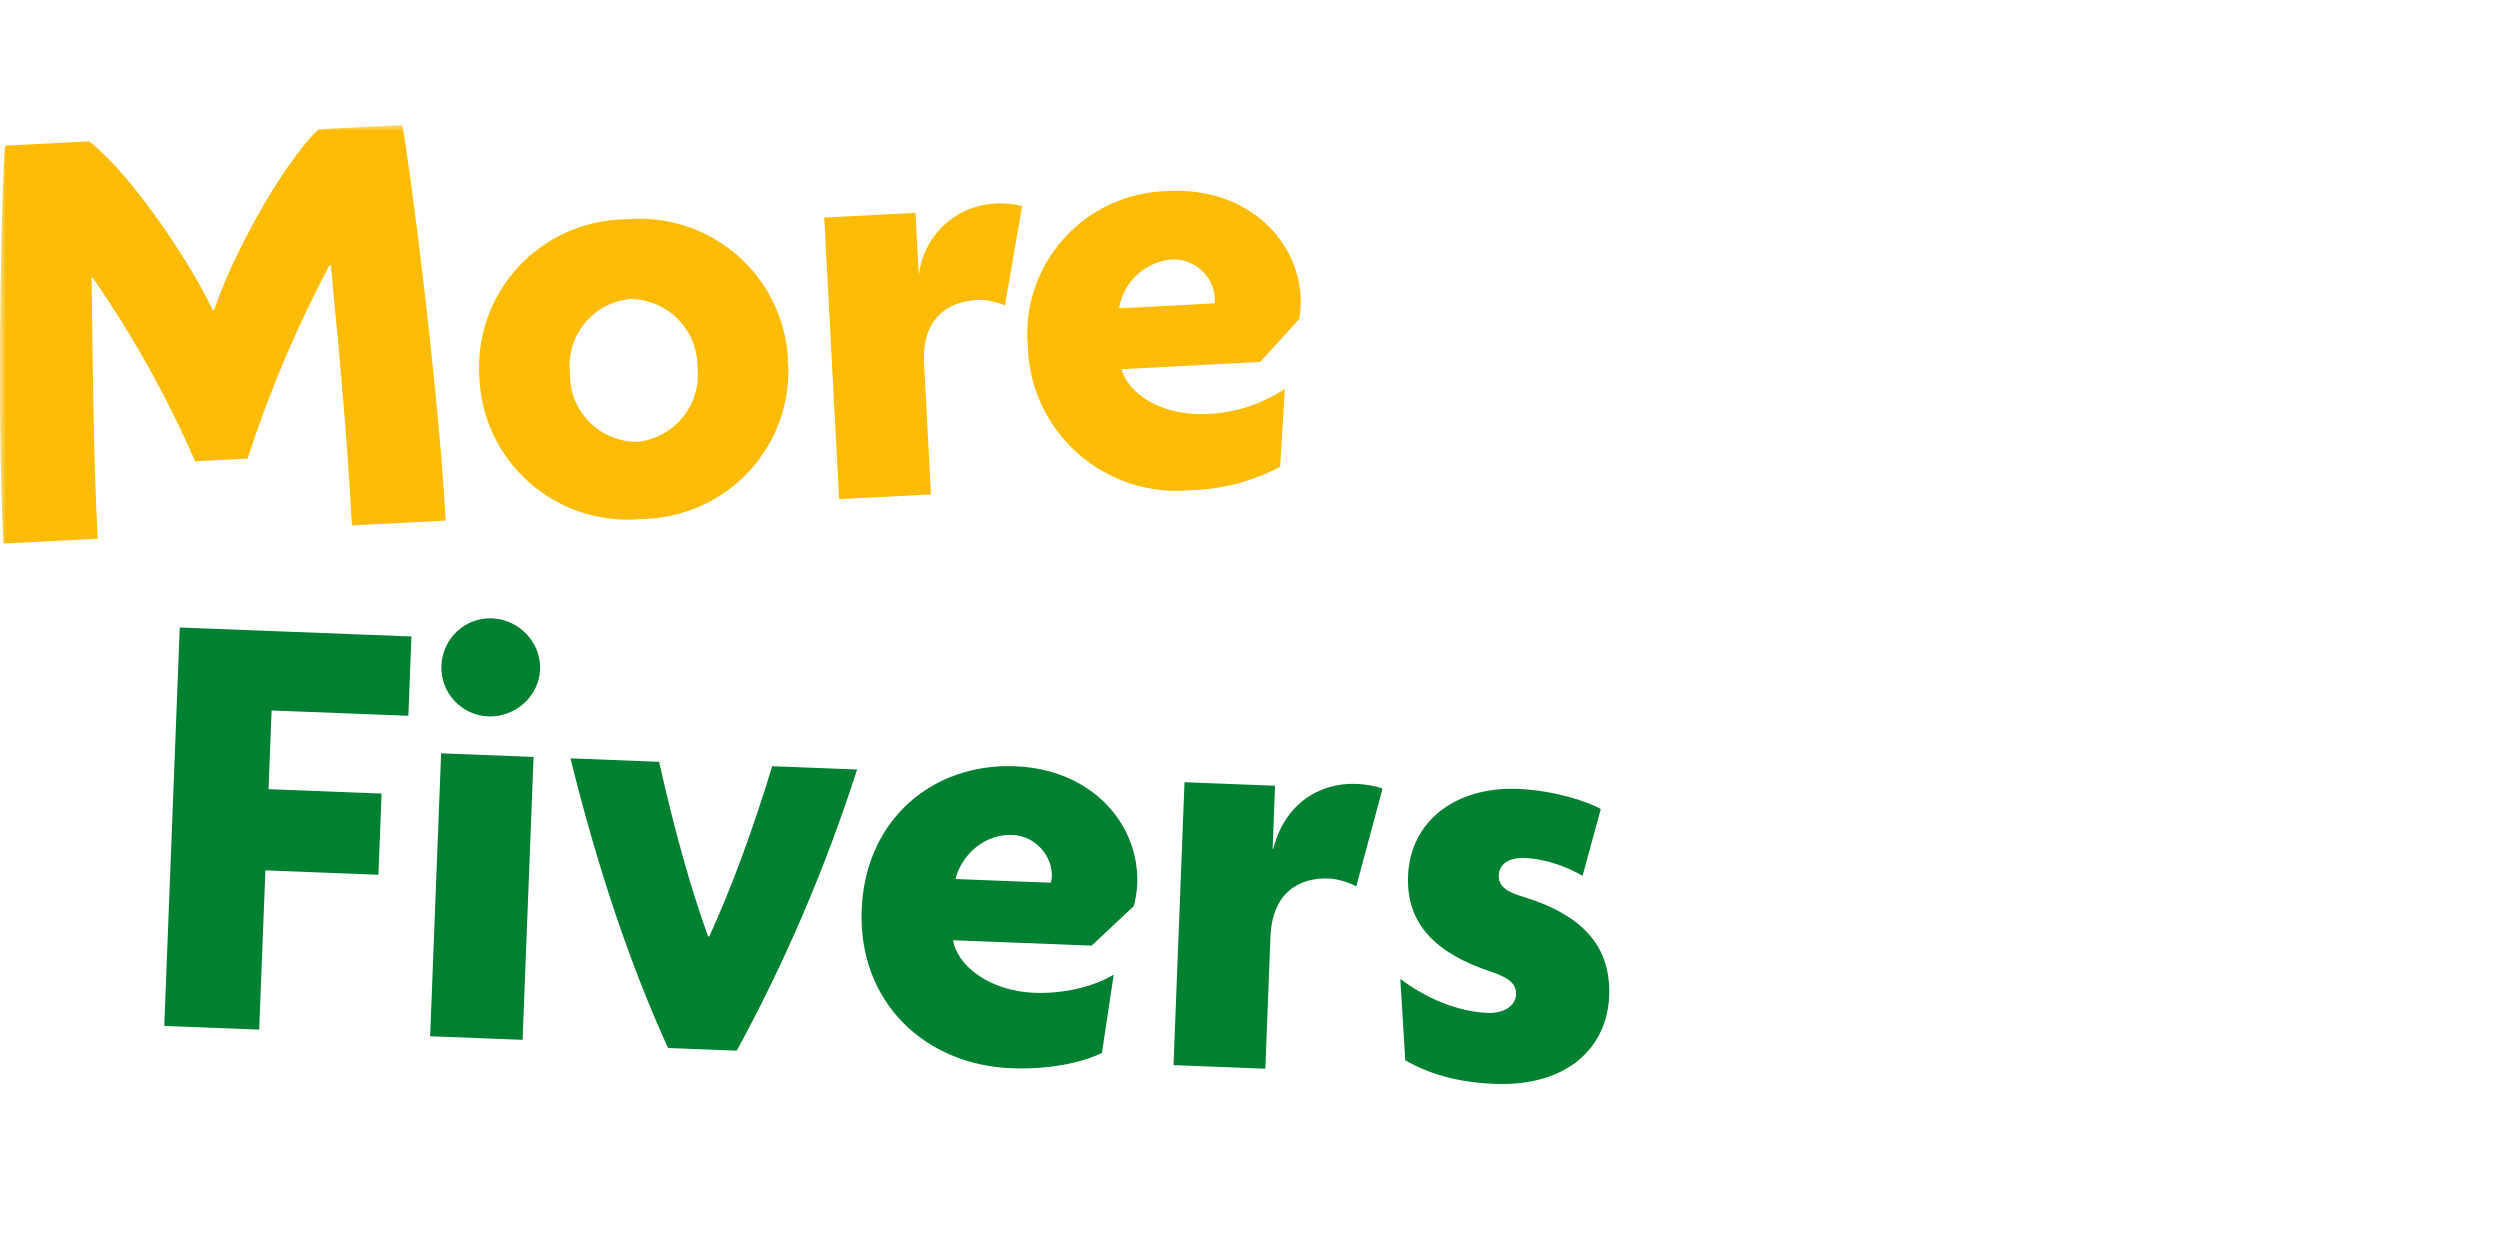 <svg width="200" height="100" viewBox="0 0 200 100" fill="none" xmlns="http://www.w3.org/2000/svg">
<mask id="mask0_3_36" style="mask-type:luminance" maskUnits="userSpaceOnUse" x="0" y="10" width="150" height="80">
<path d="M150 10H0V90H150V10Z" fill="white"/>
</mask>
<g mask="url(#mask0_3_36)">
<path d="M7.141 11.31C10.539 13.975 15.174 20.912 17.022 24.809H17.131C18.462 20.741 22.393 13.351 25.478 10.343L32.18 10C32.712 12.619 35.077 30.904 35.656 41.645L28.155 42.034C27.779 35.02 27.106 27.817 26.464 21.224H26.355C23.727 26.18 21.537 31.354 19.809 36.687L15.612 36.906C13.366 31.759 10.623 26.841 7.422 22.221H7.329C7.423 28.847 7.454 36.08 7.814 43.095L0.282 43.484C-0.297 32.744 0.141 14.318 0.407 11.652L7.141 11.31Z" fill="#FCBC05"/>
<path d="M50.063 17.545C51.672 17.398 53.296 17.579 54.833 18.076C56.37 18.574 57.79 19.379 59.005 20.441C60.219 21.503 61.204 22.8 61.899 24.253C62.593 25.707 62.983 27.285 63.044 28.893C63.153 30.498 62.932 32.108 62.394 33.625C61.857 35.142 61.014 36.535 59.918 37.717C58.821 38.898 57.495 39.845 56.018 40.499C54.542 41.153 52.947 41.5 51.331 41.52C49.72 41.672 48.096 41.495 46.556 40.999C45.017 40.503 43.596 39.698 42.38 38.635C41.164 37.572 40.18 36.273 39.486 34.818C38.794 33.363 38.406 31.782 38.349 30.172C38.239 28.567 38.458 26.955 38.995 25.437C39.532 23.919 40.374 22.526 41.471 21.344C42.568 20.162 43.895 19.215 45.373 18.562C46.85 17.909 48.446 17.563 50.063 17.545ZM50.392 23.921C49.68 23.994 48.989 24.208 48.361 24.55C47.733 24.892 47.18 25.355 46.734 25.913C46.288 26.47 45.958 27.111 45.763 27.796C45.568 28.482 45.513 29.199 45.6 29.906C45.587 30.619 45.718 31.327 45.984 31.989C46.251 32.651 46.647 33.252 47.15 33.759C47.654 34.266 48.254 34.668 48.915 34.941C49.577 35.213 50.286 35.351 51.002 35.347C51.713 35.27 52.401 35.053 53.027 34.71C53.653 34.367 54.204 33.903 54.65 33.347C55.095 32.79 55.425 32.151 55.622 31.468C55.818 30.783 55.877 30.068 55.794 29.361C55.8 28.651 55.665 27.945 55.397 27.287C55.128 26.628 54.731 26.029 54.229 25.523C53.727 25.017 53.13 24.615 52.471 24.34C51.812 24.065 51.106 23.923 50.392 23.921Z" fill="#FCBC05"/>
<path d="M73.238 17.03L73.504 22.05C73.664 20.514 74.374 19.086 75.504 18.027C76.634 16.968 78.108 16.349 79.659 16.282C80.37 16.241 81.082 16.31 81.772 16.485L80.395 24.435C79.695 24.128 78.936 23.98 78.171 23.999C75.822 24.124 73.739 25.479 73.927 29.049L74.475 39.556L67.131 39.93L65.941 17.405L73.238 17.03Z" fill="#FCBC05"/>
<path d="M93.439 15.284C99.703 14.957 103.805 19.088 104.056 23.764C104.077 24.348 104.04 24.933 103.946 25.51L100.815 28.955L89.728 29.532C90.182 31.356 92.781 33.32 96.633 33.117C98.832 33.026 100.962 32.329 102.788 31.106L102.412 37.342C100.219 38.503 97.785 39.144 95.302 39.213C93.674 39.372 92.03 39.195 90.474 38.694C88.917 38.193 87.48 37.378 86.254 36.3C85.027 35.223 84.036 33.905 83.344 32.429C82.651 30.954 82.271 29.352 82.227 27.724C82.085 26.162 82.267 24.587 82.764 23.099C83.26 21.61 84.059 20.241 85.111 19.073C86.163 17.906 87.446 16.967 88.879 16.315C90.311 15.663 91.864 15.312 93.439 15.284ZM97.181 23.764C97.109 22.914 96.708 22.125 96.062 21.564C95.417 21.002 94.577 20.713 93.721 20.756C92.685 20.854 91.711 21.29 90.951 21.998C90.192 22.706 89.69 23.646 89.524 24.669L97.166 24.264C97.181 24.123 97.181 23.967 97.181 23.764Z" fill="#FCBC05"/>
<path d="M14.38 50.198L32.916 50.918L32.669 57.263L21.728 56.838L21.483 63.133L30.526 63.485L30.274 69.98L21.231 69.628L20.736 82.369L13.142 82.074L14.38 50.198ZM35.312 53.263C35.398 51.064 37.214 49.384 39.363 49.467C41.511 49.55 43.292 51.371 43.206 53.569C43.123 55.718 41.206 57.395 39.058 57.311C36.91 57.228 35.229 55.411 35.312 53.263ZM35.29 60.267L42.685 60.554L41.806 83.187L34.411 82.9L35.29 60.267ZM45.637 60.669L52.732 60.945C53.967 66.497 55.288 71.151 56.643 74.907L56.743 74.911C58.493 71.076 60.168 66.588 61.775 61.296L68.57 61.56C66.009 69.516 62.764 77.046 58.94 84.053L53.444 83.84C50.4 77.166 47.8 69.41 45.637 60.669ZM68.934 72.782C69.217 65.488 74.694 61.047 81.189 61.3C87.484 61.544 91.162 66.04 90.98 70.737C90.958 71.286 90.829 72.032 90.712 72.478L87.336 75.649L76.245 75.218C76.523 77.08 78.939 79.276 82.786 79.425C85.135 79.516 87.56 78.91 89.098 77.969L88.154 84.237C86.42 85.07 83.799 85.569 80.901 85.457C74.006 85.189 68.647 80.177 68.934 72.782ZM84.079 70.619C84.085 70.469 84.141 70.321 84.148 70.121C84.209 68.572 82.924 66.871 80.975 66.795C78.827 66.712 76.964 68.291 76.435 70.322L84.079 70.619ZM94.761 62.577L102.006 62.859L101.81 67.905L101.86 67.907C102.747 64.389 105.468 62.593 108.516 62.711C109.216 62.739 110.061 62.871 110.603 63.093L108.498 70.917C108.058 70.65 107.07 70.311 106.321 70.282C103.972 70.191 101.776 71.356 101.636 74.954L101.226 85.496L93.882 85.21L94.761 62.577ZM112.421 84.83L112.024 78.309C113.968 79.786 116.525 80.936 119.023 81.033C120.372 81.085 121.249 80.419 121.282 79.57C121.319 78.62 120.585 78.192 119.301 77.741C115.003 76.323 112.491 74.024 112.644 70.077C112.817 65.63 116.525 62.922 121.421 63.112C124.219 63.221 126.938 64.077 128.063 64.722L126.605 70.069C125.529 69.427 123.755 68.707 121.957 68.638C120.758 68.591 119.937 69.109 119.902 70.009C119.869 70.858 120.451 71.331 121.837 71.735C126.88 73.282 128.88 75.912 128.732 79.709C128.583 83.556 125.649 86.945 119.554 86.708C116.456 86.588 114.233 85.851 112.421 84.83Z" fill="#008031"/>
</g>
</svg>
